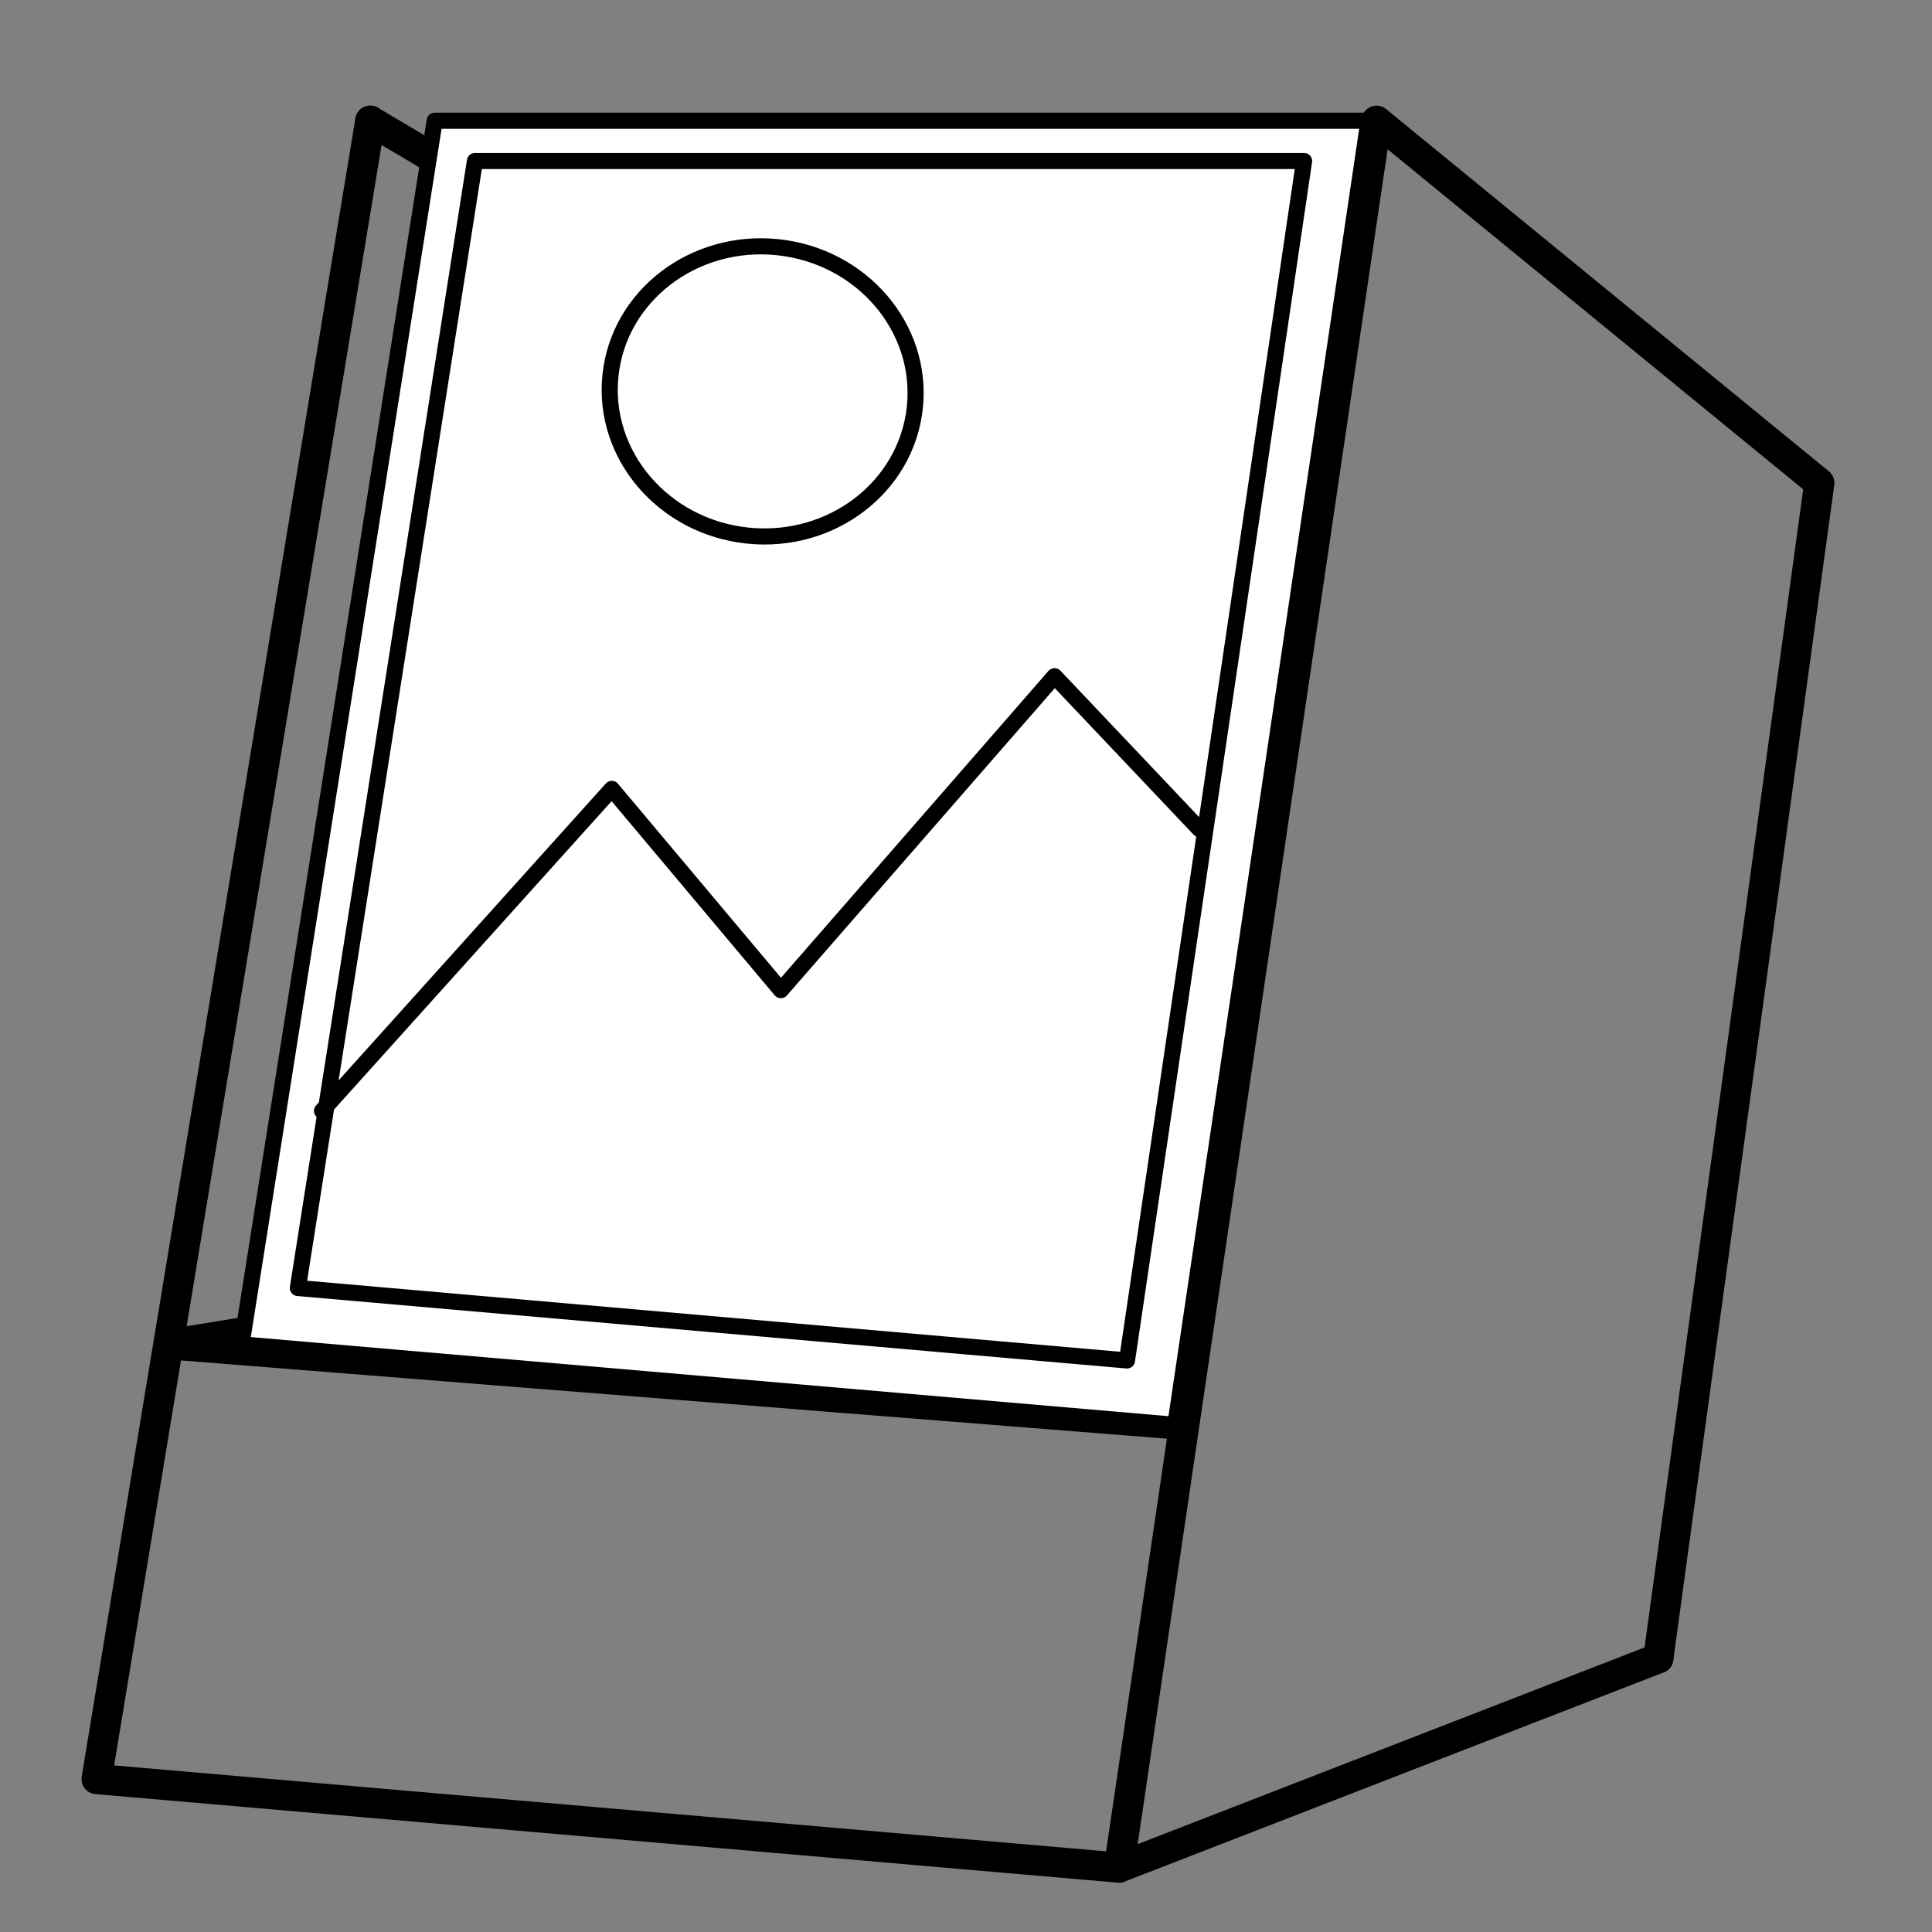 <?xml version="1.0" encoding="utf-8"?>
<!-- Generator: Adobe Illustrator 24.3.0, SVG Export Plug-In . SVG Version: 6.00 Build 0)  -->
<svg version="1.1" xmlns="http://www.w3.org/2000/svg" xmlns:xlink="http://www.w3.org/1999/xlink" x="0px" y="0px"
	 viewBox="0 0 24 24" style="enable-background:new 0 0 24 24;" xml:space="preserve">
<rect x="0" y="0" width="24" height="24" fill="#808080" stroke="none"/>
<style type="text/css">
	.st0{fill:none;stroke:#000000;stroke-width:0.375;stroke-linecap:round;stroke-linejoin:round;stroke-miterlimit:10;}
	.st1{fill:#FFFFFF;stroke:#000000;stroke-width:0.2;stroke-linecap:round;stroke-linejoin:round;stroke-miterlimit:10;}
</style>
<g id="Layer_1">
</g>
<g id="Layer_2">
	<g>
		<polyline class="st0" points="4.6,1.5 1.2,22.1 13.9,23.2 17.1,1.5 22.6,6 20.6,20.6 		"/>
		<line class="st0" x1="2.1" y1="16.7" x2="14.7" y2="17.7"/>
		<polyline class="st0" points="4.6,1.5 10.5,5 16.5,5.4 		"/>
		<line class="st0" x1="8.9" y1="15.6" x2="10.5" y2="5"/>
		<polyline class="st0" points="2.1,16.7 8.9,15.6 14.9,15.9 		"/>
		<line class="st0" x1="13.9" y1="23.2" x2="20.6" y2="20.6"/>
		<polygon class="st1" points="5.4,1.5 3,16.7 14.6,17.7 17,1.5 		"/>
		<polygon class="st1" points="5.9,2 3.7,16 14,16.9 16.2,2 		"/>
		<polyline class="st1" points="4,13.8 7.6,9.8 9.7,12.3 13.1,8.4 14.9,10.3 		"/>
		<ellipse transform="matrix(0.105 -0.995 0.995 0.105 3.601 13.8)" class="st1" cx="9.5" cy="4.9" rx="1.8" ry="1.9"/>
	</g>
</g>
</svg>
